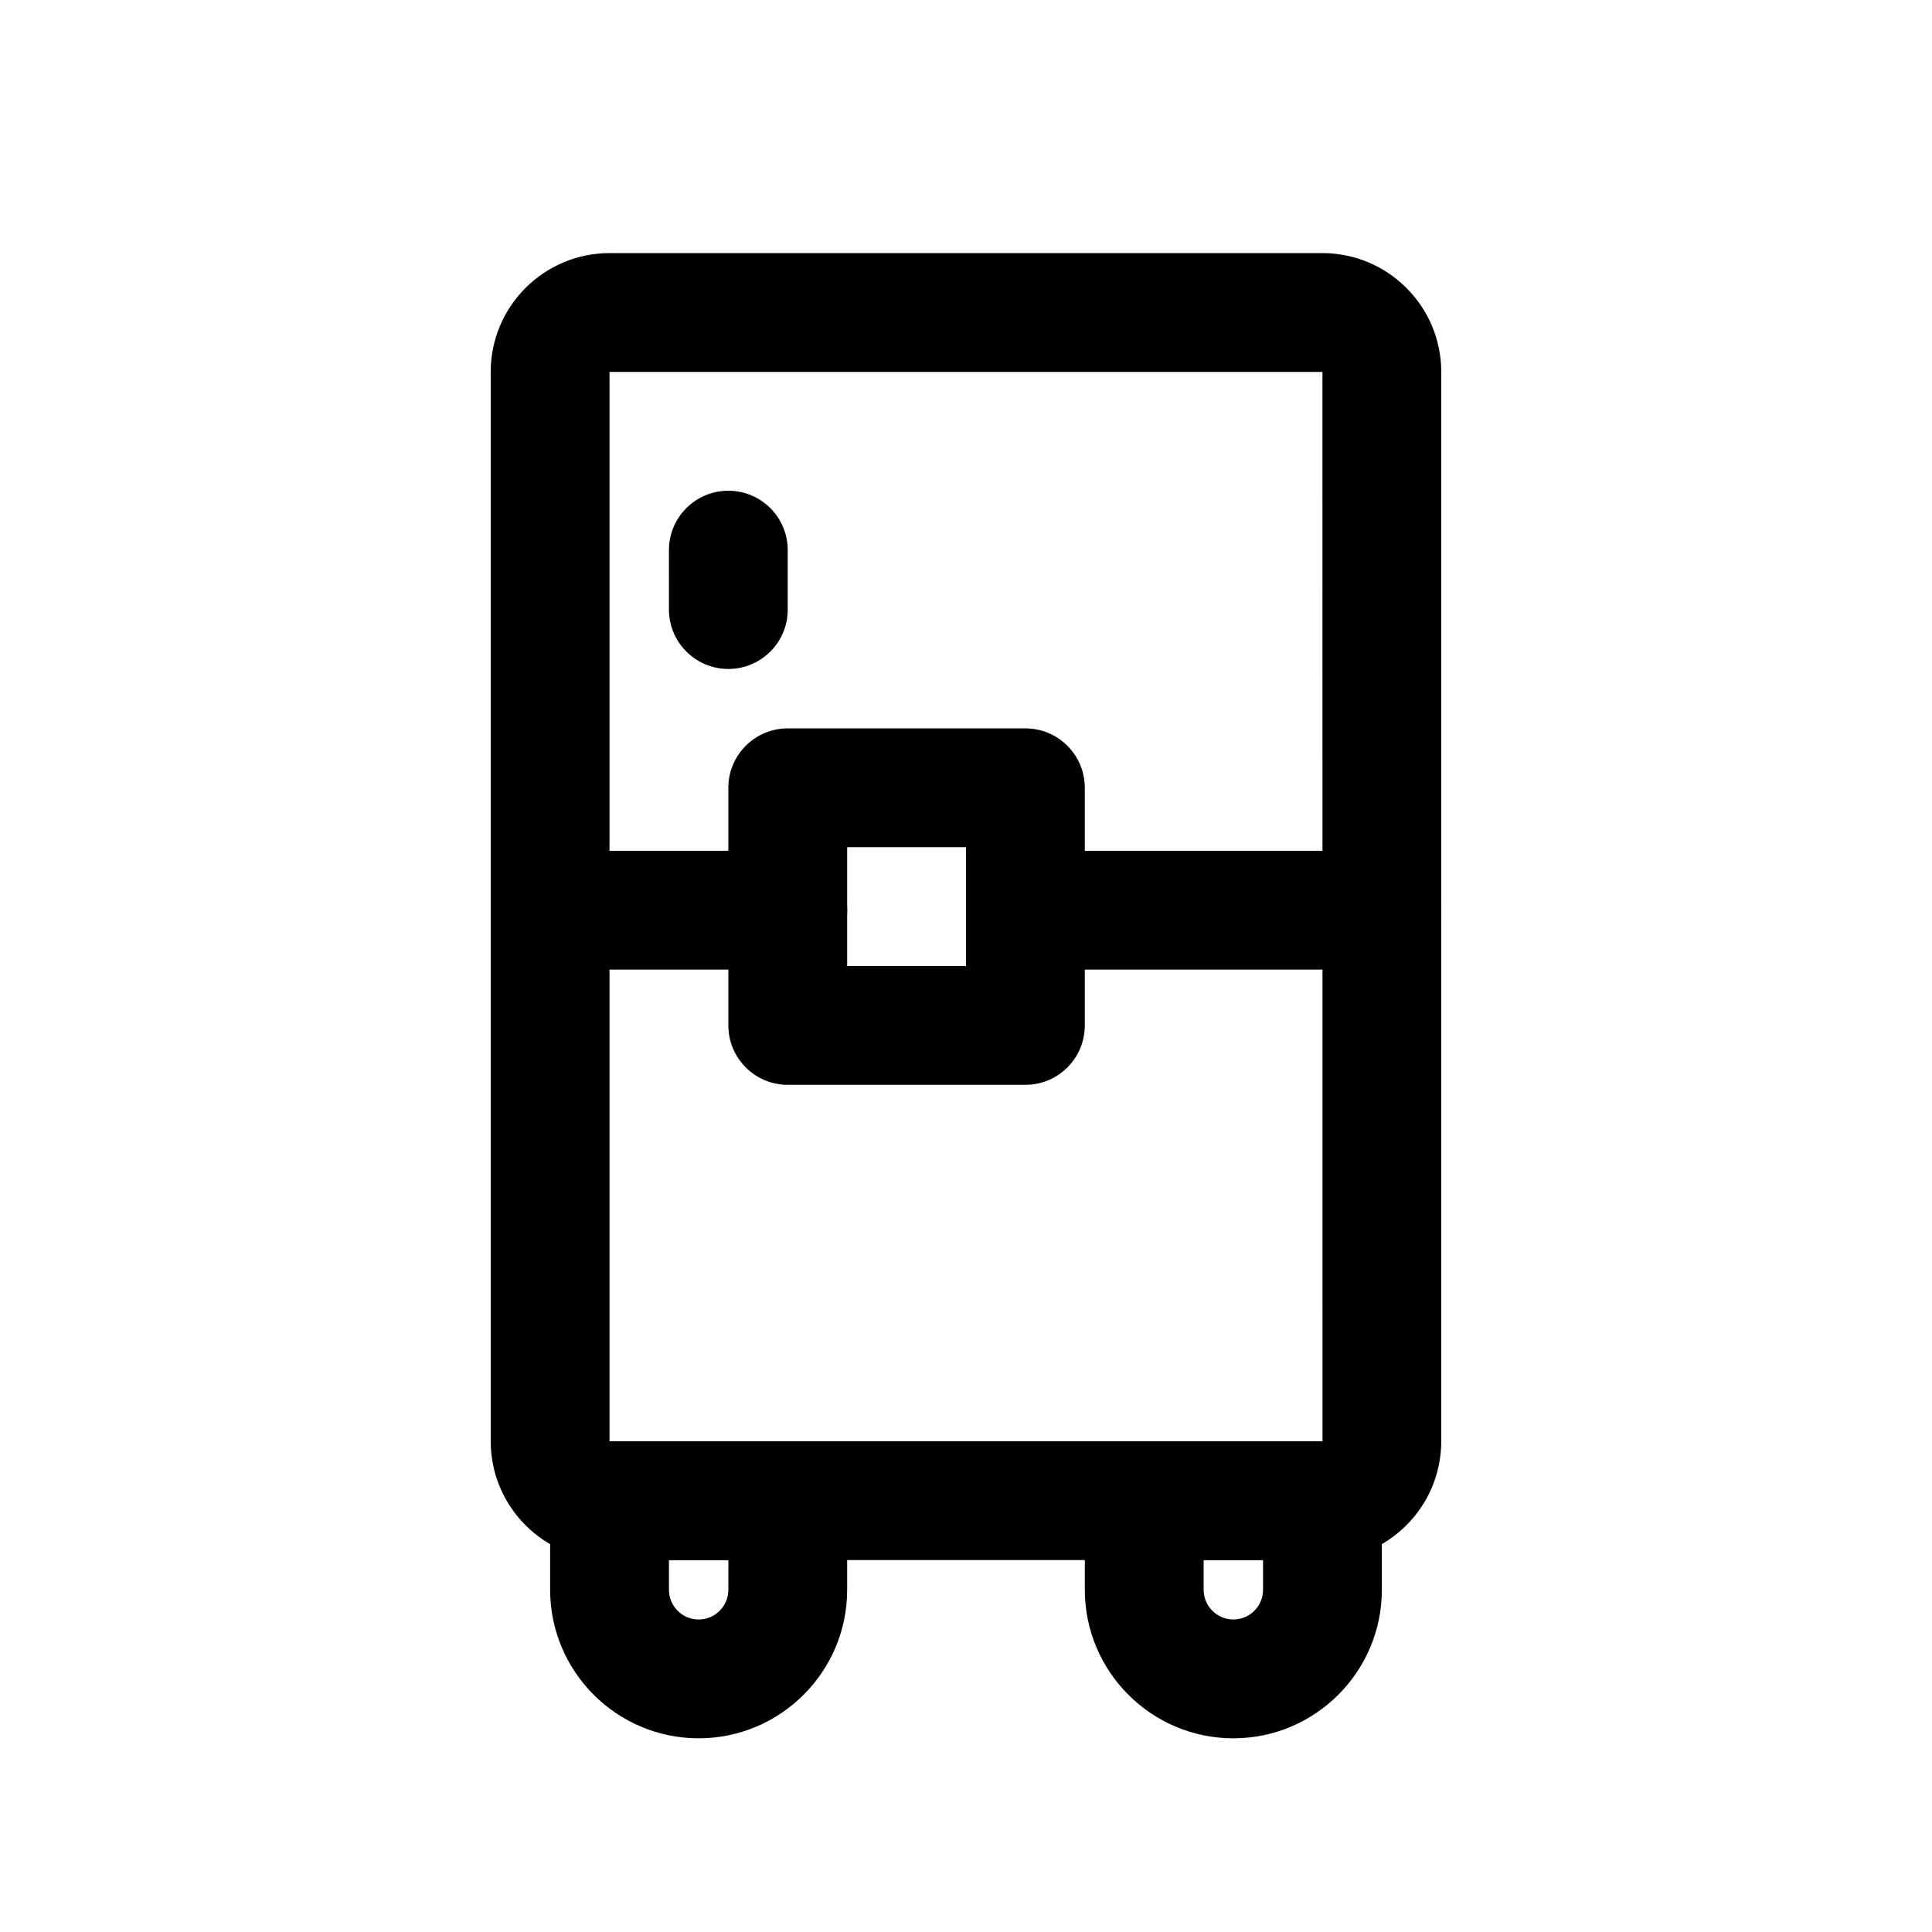 <?xml version="1.0" encoding="UTF-8"?>
<!-- Uploaded to: ICON Repo, www.svgrepo.com, Generator: ICON Repo Mixer Tools -->
<svg fill="#000000" width="800px" height="800px" version="1.1" viewBox="144 144 512 512" xmlns="http://www.w3.org/2000/svg">
 <g>
  <path d="m494.46 557.44h-188.93c-17.367 0-31.488-14.121-31.488-31.488v-283.39c0-17.367 14.121-31.488 31.488-31.488h188.93c17.359 0 31.488 14.121 31.488 31.488v283.39c-0.004 17.363-14.133 31.484-31.492 31.484zm-188.93-314.88v283.39h188.95l-0.02-283.39z"/>
  <path d="m329.15 604.67c-21.699 0-39.359-17.66-39.359-39.359v-23.617c0-8.695 7.051-15.742 15.742-15.742h47.23c8.695 0 15.742 7.051 15.742 15.742v23.617c0.008 21.699-17.652 39.359-39.355 39.359zm-7.871-47.234v7.871c0 4.344 3.527 7.871 7.871 7.871s7.871-3.527 7.871-7.871l0.004-7.871z"/>
  <path d="m470.85 604.67c-21.711 0-39.359-17.66-39.359-39.359v-23.617c0-8.695 7.043-15.742 15.742-15.742h47.23c8.703 0 15.742 7.051 15.742 15.742v23.617c0.004 21.699-17.648 39.359-39.355 39.359zm-7.871-47.234v7.871c0 4.344 3.535 7.871 7.871 7.871 4.336 0 7.871-3.527 7.871-7.871v-7.871z"/>
  <path d="m510.21 400.95h-94.465c-8.695 0-15.742-7.051-15.742-15.742 0-8.695 7.051-15.742 15.742-15.742h94.465c8.703 0 15.742 7.051 15.742 15.742s-7.039 15.742-15.742 15.742z"/>
  <path d="m352.77 400.95h-62.977c-8.695 0-15.742-7.051-15.742-15.742 0-8.695 7.051-15.742 15.742-15.742h62.977c8.695 0 15.742 7.051 15.742 15.742 0.004 8.691-7.047 15.742-15.742 15.742z"/>
  <path d="m415.74 431.49h-62.977c-8.695 0-15.742-7.051-15.742-15.742v-62.977c0-8.695 7.051-15.742 15.742-15.742h62.977c8.703 0 15.742 7.051 15.742 15.742v62.977c0.004 8.691-7.039 15.742-15.742 15.742zm-47.23-31.488h31.488v-31.488h-31.488z"/>
  <path d="m337.02 321.28c-8.695 0-15.742-7.051-15.742-15.742l-0.004-15.746c0-8.695 7.051-15.742 15.742-15.742 8.695 0 15.742 7.051 15.742 15.742v15.742c0.004 8.699-7.043 15.746-15.738 15.746z"/>
 </g>
</svg>